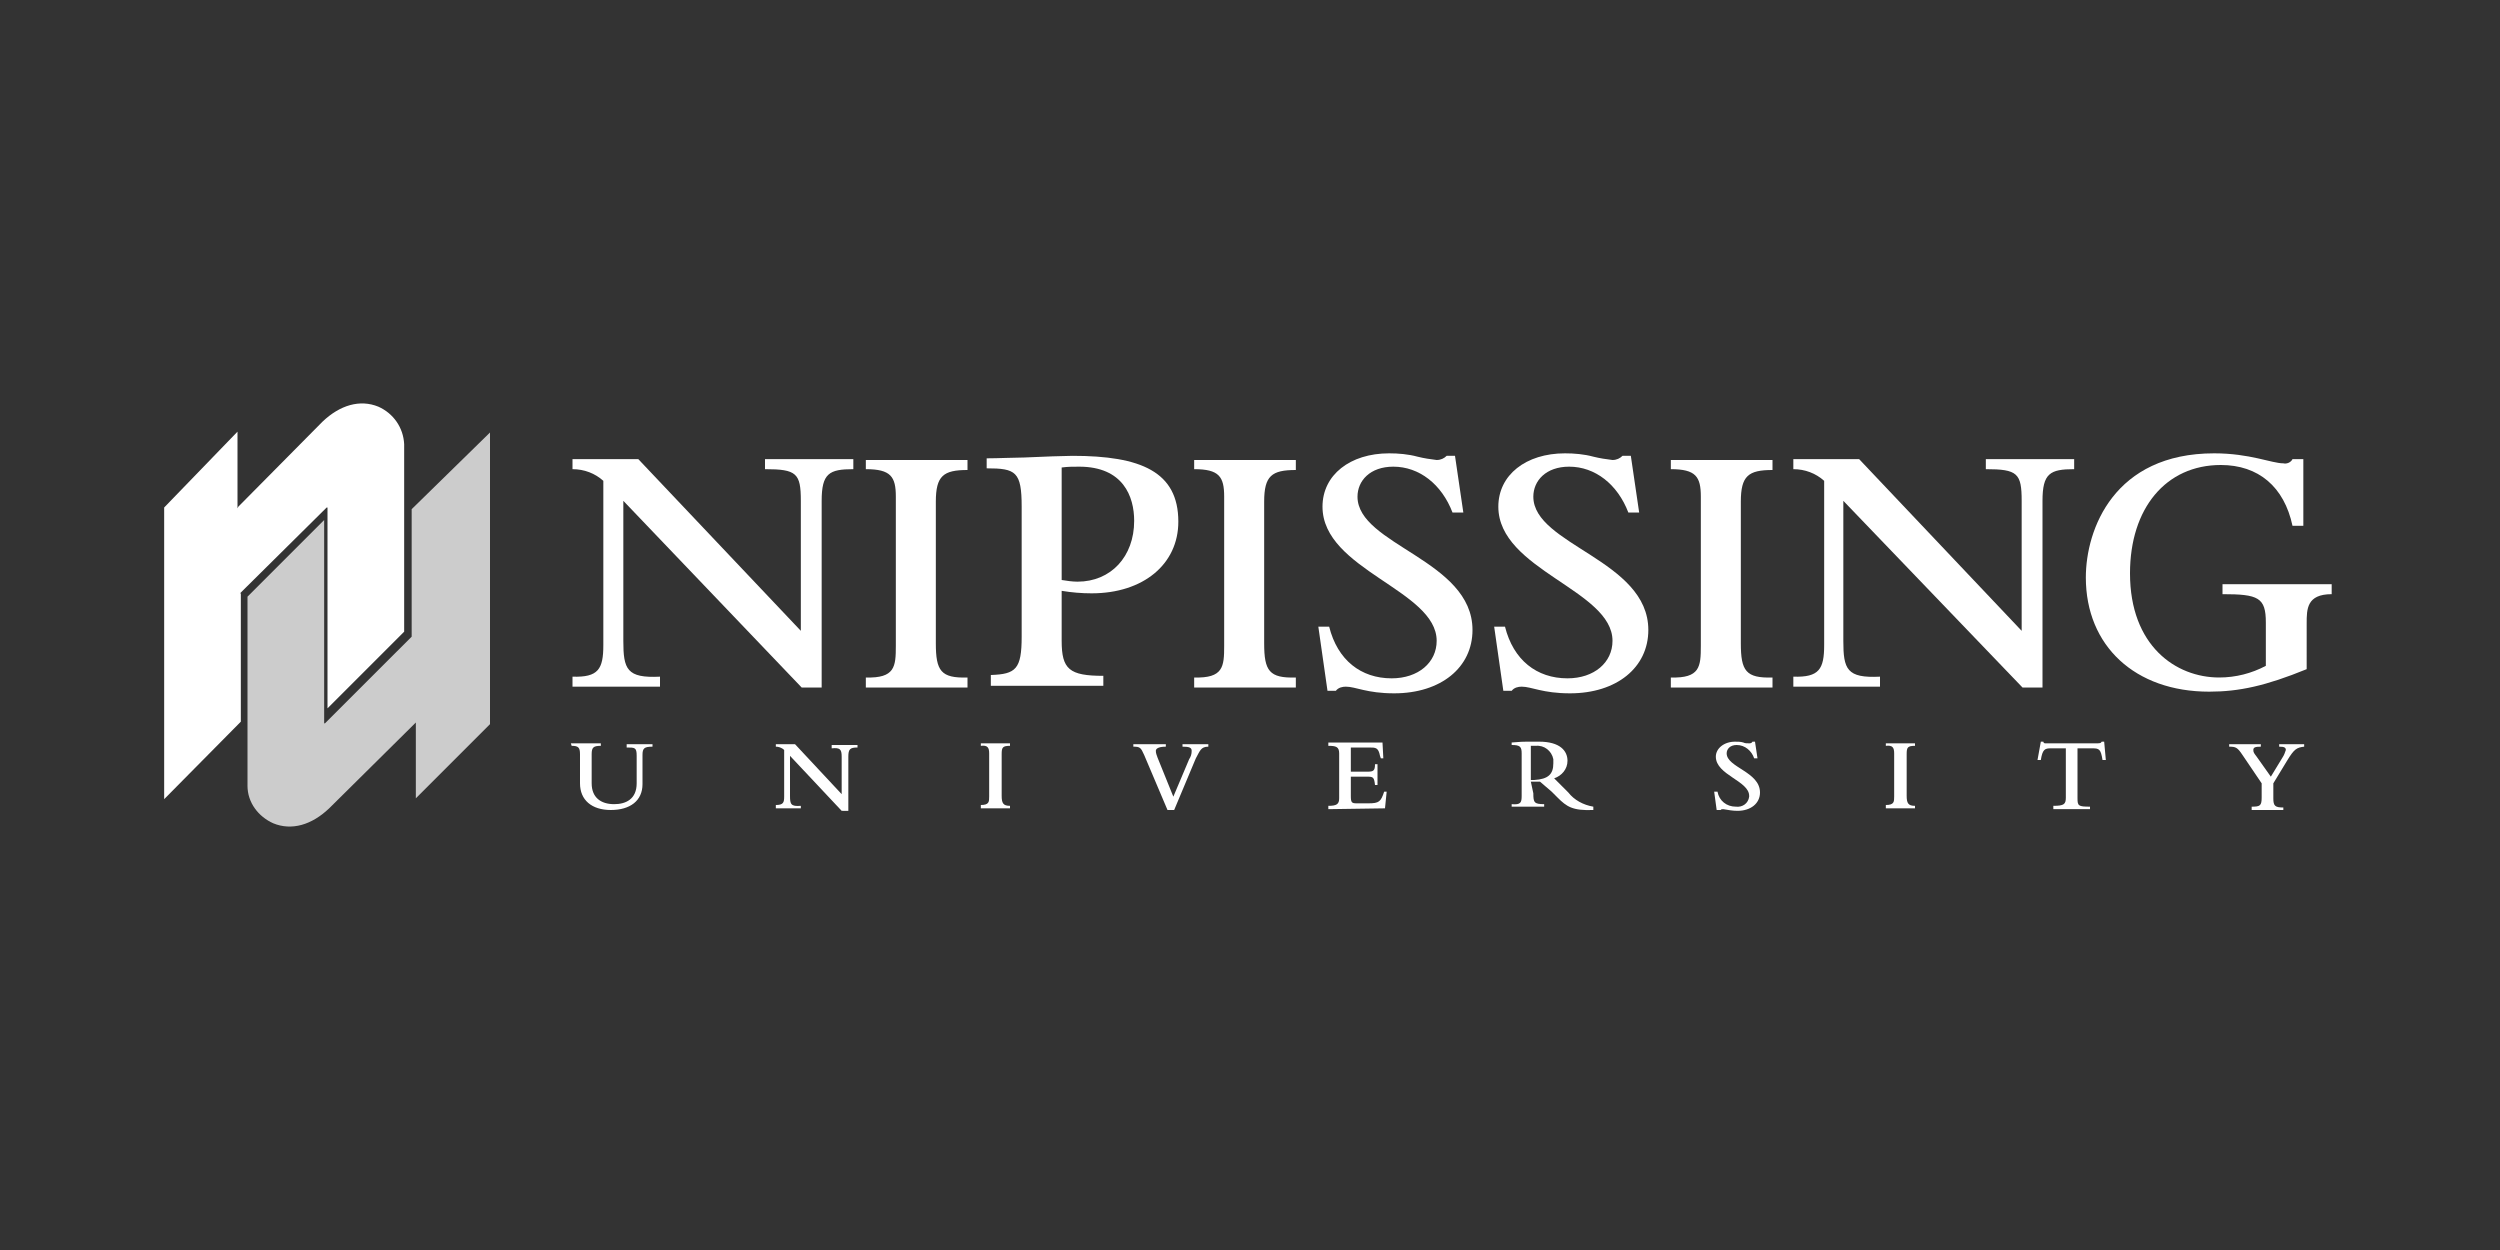 <?xml version="1.0" encoding="utf-8"?>
<!-- Generator: Adobe Illustrator 26.3.0, SVG Export Plug-In . SVG Version: 6.00 Build 0)  -->
<svg version="1.1" xmlns="http://www.w3.org/2000/svg" xmlns:xlink="http://www.w3.org/1999/xlink" x="0px" y="0px"
	 viewBox="0 0 300 150" style="enable-background:new 0 0 300 150;" xml:space="preserve">
<rect x="0" y="0" width="300" height="150" fill="#333333" stroke="none"/>
<style type="text/css">
	.st0{fill:#CCCCCC;}
	.st1{fill:#FFFFFF;}
</style>
<g id="LOGO">
	<path class="st0" d="M49.4,61.1v15.3l0,0L39,86.8l0,0l0,0c0,0-0.1,0-0.1,0c0,0,0-0.1,0-0.1V62.4l-9.2,9.2c0,0.8,0,22.7,0,22.7
		c0,2,1.3,3.7,3.1,4.5c2.2,0.9,4.6,0.2,6.7-1.8l10.2-10.1l0.2-0.2v9.1l8.9-8.9V51.9L49.4,61.1z"/>
	<path class="st1" d="M28.8,71.2L28.8,71.2l10.4-10.3l0,0l0,0c0,0,0.1,0,0.1,0c0,0,0,0.1,0,0.1v24l9.2-9.2c0-0.8,0-22.5,0-22.5
		c-0.1-2-1.3-3.7-3.1-4.5c-2.2-0.9-4.6-0.2-6.7,1.8L28.6,60.8L28.5,61v-0.2v-9l-8.8,9.1v35l9.2-9.3V71.2z"/>
	<path class="st1" d="M74.8,60.1v16.8c0,3.4,0.4,4.5,4.4,4.3v1.2H68.7v-1.2c3.1,0.1,3.7-0.9,3.7-3.8V57.7c-1-0.9-2.3-1.4-3.7-1.4
		v-1.2h7.9l19.5,20.6V60.1c0-3.3-0.5-3.8-4.3-3.8v-1.2h10.6v1.2c-2.9,0-3.8,0.5-3.8,3.8v22.4h-2.4L74.8,60.1z"/>
	<path class="st1" d="M103.9,55.2h12.2v1.2c-2.9,0-3.8,0.7-3.8,3.8v17c0,3.3,0.6,4.2,3.8,4.1v1.2h-12.2v-1.2
		c3.5,0.1,3.6-1.3,3.6-3.8V59.6c0-2.4-0.6-3.3-3.6-3.3V55.2z"/>
	<path class="st1" d="M127.4,56.1c0.7-0.1,1.4-0.1,2.1-0.1c5.3,0,6.6,3.6,6.6,6.5c0,4.3-2.8,7.3-6.8,7.3c-0.6,0-1.3-0.1-1.9-0.2
		L127.4,56.1z M118.9,82.3h13.5v-1.2c-4.1,0-5-0.8-5-4.2v-6c1.2,0.2,2.4,0.3,3.6,0.3c6.2,0,10.4-3.5,10.4-8.6c0-6-4.5-7.9-12.7-7.9
		c-0.8,0-3.7,0.1-5.8,0.2c-1,0-3.2,0.1-4.5,0.1v1.2c3.5,0,4.2,0.4,4.2,4.6v15.6c0,3.9-0.7,4.5-3.7,4.6L118.9,82.3z"/>
	<path class="st1" d="M143.3,55.2h12.2v1.2c-2.9,0-3.8,0.7-3.8,3.8v17c0,3.3,0.6,4.2,3.8,4.1v1.2h-12.2v-1.2
		c3.5,0.1,3.6-1.3,3.6-3.8V59.6c0-2.4-0.6-3.3-3.6-3.3V55.2z"/>
	<path class="st1" d="M158.2,75.2h1.3c1,4,3.8,6.2,7.5,6.2c3.2,0,5.4-1.9,5.4-4.5c0-6.1-13.7-8.5-13.7-16.1c0-3.8,3.3-6.4,8-6.4
		c1.1,0,2.3,0.1,3.4,0.4c0.8,0.2,1.5,0.3,2.3,0.4c0.5,0,0.9-0.2,1.2-0.5h1l1,6.8h-1.3c-1.3-3.4-4-5.5-7.1-5.5
		c-2.8,0-4.3,1.7-4.3,3.6c0,5.8,13.8,7.6,13.8,16c0,4.5-3.8,7.6-9.4,7.6c-3.3,0-4.6-0.8-5.8-0.8c-0.4,0-0.9,0.1-1.2,0.5h-1
		L158.2,75.2z"/>
	<path class="st1" d="M179.3,75.2h1.3c1,4,3.8,6.2,7.5,6.2c3.2,0,5.4-1.9,5.4-4.5c0-6.1-13.7-8.5-13.7-16.1c0-3.8,3.3-6.4,8-6.4
		c1.1,0,2.3,0.1,3.4,0.4c0.8,0.2,1.5,0.3,2.3,0.4c0.5,0,0.9-0.2,1.2-0.5h1l1,6.8h-1.3c-1.3-3.4-4-5.5-7.1-5.5
		c-2.8,0-4.3,1.7-4.3,3.6c0,5.8,13.8,7.6,13.8,16c0,4.5-3.8,7.6-9.4,7.6c-3.3,0-4.6-0.8-5.8-0.8c-0.4,0-0.9,0.1-1.2,0.5h-1
		L179.3,75.2z"/>
	<path class="st1" d="M200.5,55.2h12.2v1.2c-2.9,0-3.8,0.7-3.8,3.8v17c0,3.3,0.6,4.2,3.8,4.1v1.2h-12.2v-1.2
		c3.5,0.1,3.6-1.3,3.6-3.8V59.6c0-2.4-0.6-3.3-3.6-3.3V55.2z"/>
	<path class="st1" d="M221.2,60.1v16.8c0,3.4,0.4,4.5,4.4,4.3v1.2h-10.4v-1.2c3.1,0.1,3.7-0.9,3.7-3.8V57.7c-1-0.9-2.3-1.4-3.7-1.4
		v-1.2h7.9l19.5,20.6V60.1c0-3.3-0.5-3.8-4.3-3.8v-1.2h10.6v1.2c-2.9,0-3.8,0.5-3.8,3.8v22.4h-2.4L221.2,60.1z"/>
	<path class="st1" d="M276.8,80.3c-4.9,2-8.1,2.7-11.7,2.7c-8.9,0-14.8-5.5-14.8-13.7c0-5.8,3.4-14.9,15.4-14.9
		c4.3,0,6.9,1.2,8.3,1.2c0.4,0.1,0.9-0.1,1.1-0.5h1.3v8h-1.3c-1-4.7-4.1-7.3-8.6-7.3c-6.6,0-10.9,5.2-10.9,13
		c0,8.7,5.5,12.5,10.7,12.5c2,0,3.9-0.5,5.6-1.4v-5.2c0-3-0.9-3.4-5.2-3.4v-1.2h13.1v1.2c-3,0-3,1.8-3,3.5V80.3z"/>
	<path class="st1" d="M68.5,89.2h3.6v0.3c-0.9,0-1.1,0.2-1.1,1V94c0,1.7,1.1,2.5,2.7,2.5c1.4,0,2.7-0.6,2.7-2.5v-3.3
		c0-1-0.2-1-1.2-1v-0.4h3.1v0.3c-1,0-1.2,0.2-1.2,1v3.5c0,2-1.5,3.1-3.8,3.1c-2.3,0-3.7-1.2-3.7-3.2v-3.5c0-0.8-0.2-1-1-1L68.5,89.2
		z"/>
	<path class="st1" d="M94.8,90.7v4.8c0,1,0.1,1.3,1.3,1.2v0.3h-3v-0.4c0.9,0,1-0.3,1-1V90c-0.3-0.3-0.7-0.4-1-0.4v-0.3h2.3l5.6,6
		v-4.5c0-0.9-0.2-1.1-1.2-1v-0.4h3.1v0.3c-0.9,0-1.1,0.2-1.1,1.1v6.5H101L94.8,90.7z"/>
	<path class="st1" d="M117.7,89.2h3.5v0.3c-0.9,0-1,0.2-1,1v5c0,0.9,0.2,1.2,1,1.2v0.3h-3.5v-0.4c1,0,1-0.4,1-1v-5.2
		c0-0.7-0.2-1-1-0.9V89.2z"/>
	<path class="st1" d="M137.3,90.6c-0.4-0.9-0.5-1-1.3-1v-0.3h3.9v0.3c-1,0-1.2,0.3-1.2,0.5c0,0.3,0.1,0.5,0.2,0.8l1.9,4.7l1.9-4.5
		c0.2-0.3,0.3-0.6,0.3-1c0-0.4-0.3-0.5-1.1-0.5v-0.3h3.1v0.3c-0.9,0-1,0.5-1.5,1.4l-2.6,6.2h-0.8L137.3,90.6z"/>
	<path class="st1" d="M159.4,97.1v-0.4c1,0,1.3-0.2,1.3-0.9v-5.4c0-0.8-0.4-0.9-1.3-0.9v-0.4h6.5l0.1,1.9h-0.3l-0.1-0.3
		c-0.2-1-0.5-1-1.3-1h-2.2v2.9h2c0.7,0,0.9-0.1,0.9-0.9h0.3v2.5H165c-0.1-0.9-0.2-1-0.9-1h-2v2.3c0,0.8,0.1,0.9,0.7,0.9h1.4
		c1.3,0,1.5-0.2,1.9-1.4h0.3l-0.2,2L159.4,97.1z"/>
	<path class="st1" d="M183.7,89.5c0.2,0,0.4,0,0.6,0c1-0.1,1.9,0.6,2.1,1.6c0,0.2,0,0.3,0,0.5c0,1.3-0.6,1.9-2.3,2h-0.4L183.7,89.5z
		 M183.7,93.8c0.4,0,0.7,0,1.1,0c0.5,0.4,0.9,0.8,1.4,1.2l0.7,0.7c1.1,1.1,1.8,1.6,4.3,1.5v-0.4c-1.2-0.2-2.3-0.8-3-1.7l-0.8-0.8
		c-0.3-0.3-0.6-0.6-0.9-0.9c0.9-0.3,1.6-1.1,1.6-2.1c0-1.2-0.9-2.3-3.4-2.3c-0.2,0-0.9,0-1.5,0c-0.9,0-1.5,0.1-1.8,0.1v0.3
		c1,0,1.2,0.2,1.2,1v5.1c0,0.8-0.1,1.1-1.2,1v0.3h3.9v-0.3c-1.2,0-1.3-0.2-1.3-1.3L183.7,93.8z"/>
	<path class="st1" d="M205.7,95h0.4c0.2,1.1,1.1,1.8,2.2,1.8c0.8,0.1,1.5-0.4,1.6-1.2c0,0,0-0.1,0-0.1c0-1.8-4-2.5-4-4.7
		c0-1,1-1.8,2.3-1.8c0.3,0,0.7,0,1,0.1c0.2,0.1,0.4,0.1,0.7,0.1c0.1,0,0.3,0,0.4-0.2h0.3l0.3,2h-0.4c-0.3-0.9-1.1-1.6-2.1-1.6
		c-0.8,0-1.2,0.5-1.2,1c0,1.7,4,2.2,4,4.7c0,1.3-1.1,2.2-2.7,2.2c-0.6,0-1.1-0.1-1.7-0.2c-0.1,0-0.3,0-0.3,0.1H206L205.7,95z"/>
	<path class="st1" d="M226.3,89.2h3.5v0.3c-0.9,0-1,0.2-1,1v5c0,0.9,0.2,1.2,1,1.2v0.3h-3.5v-0.4c1,0,1-0.4,1-1v-5.2
		c0-0.7-0.2-1-1-0.9V89.2z"/>
	<path class="st1" d="M244.9,89h0.3c0,0.1,0.1,0.2,0.2,0.2c0.2,0,0.4,0,0.6,0h5.4c0.6,0,0.7,0,0.8-0.2h0.3l0.2,2.2h-0.4
		c-0.2-1.3-0.4-1.4-1.2-1.4h-1.8v6c0,0.9,0.1,1,1.5,1v0.3h-4.4v-0.4c1.3,0,1.5-0.2,1.5-1v-5.9h-1.8c-0.7,0-1,0.1-1.2,1.4h-0.4
		L244.9,89z"/>
	<path class="st1" d="M269.1,90.6c-0.6-0.9-0.8-1-1.6-1v-0.3h3.8v0.3c-0.7,0-0.9,0.1-0.9,0.4s0.1,0.4,0.4,0.8l1.7,2.4l1.4-2.3
		c0.2-0.3,0.3-0.6,0.4-0.9c0-0.3-0.2-0.4-0.8-0.4v-0.3h3v0.3c-0.9,0.1-1.2,0.3-2,1.6l-1.7,2.8v1.8c0,0.9,0.2,1.1,1.2,1.1v0.3h-3.8
		v-0.4c1,0,1.2-0.1,1.2-1.1V94L269.1,90.6z"/>
</g>
<g id="Layer_2">
</g>
</svg>
